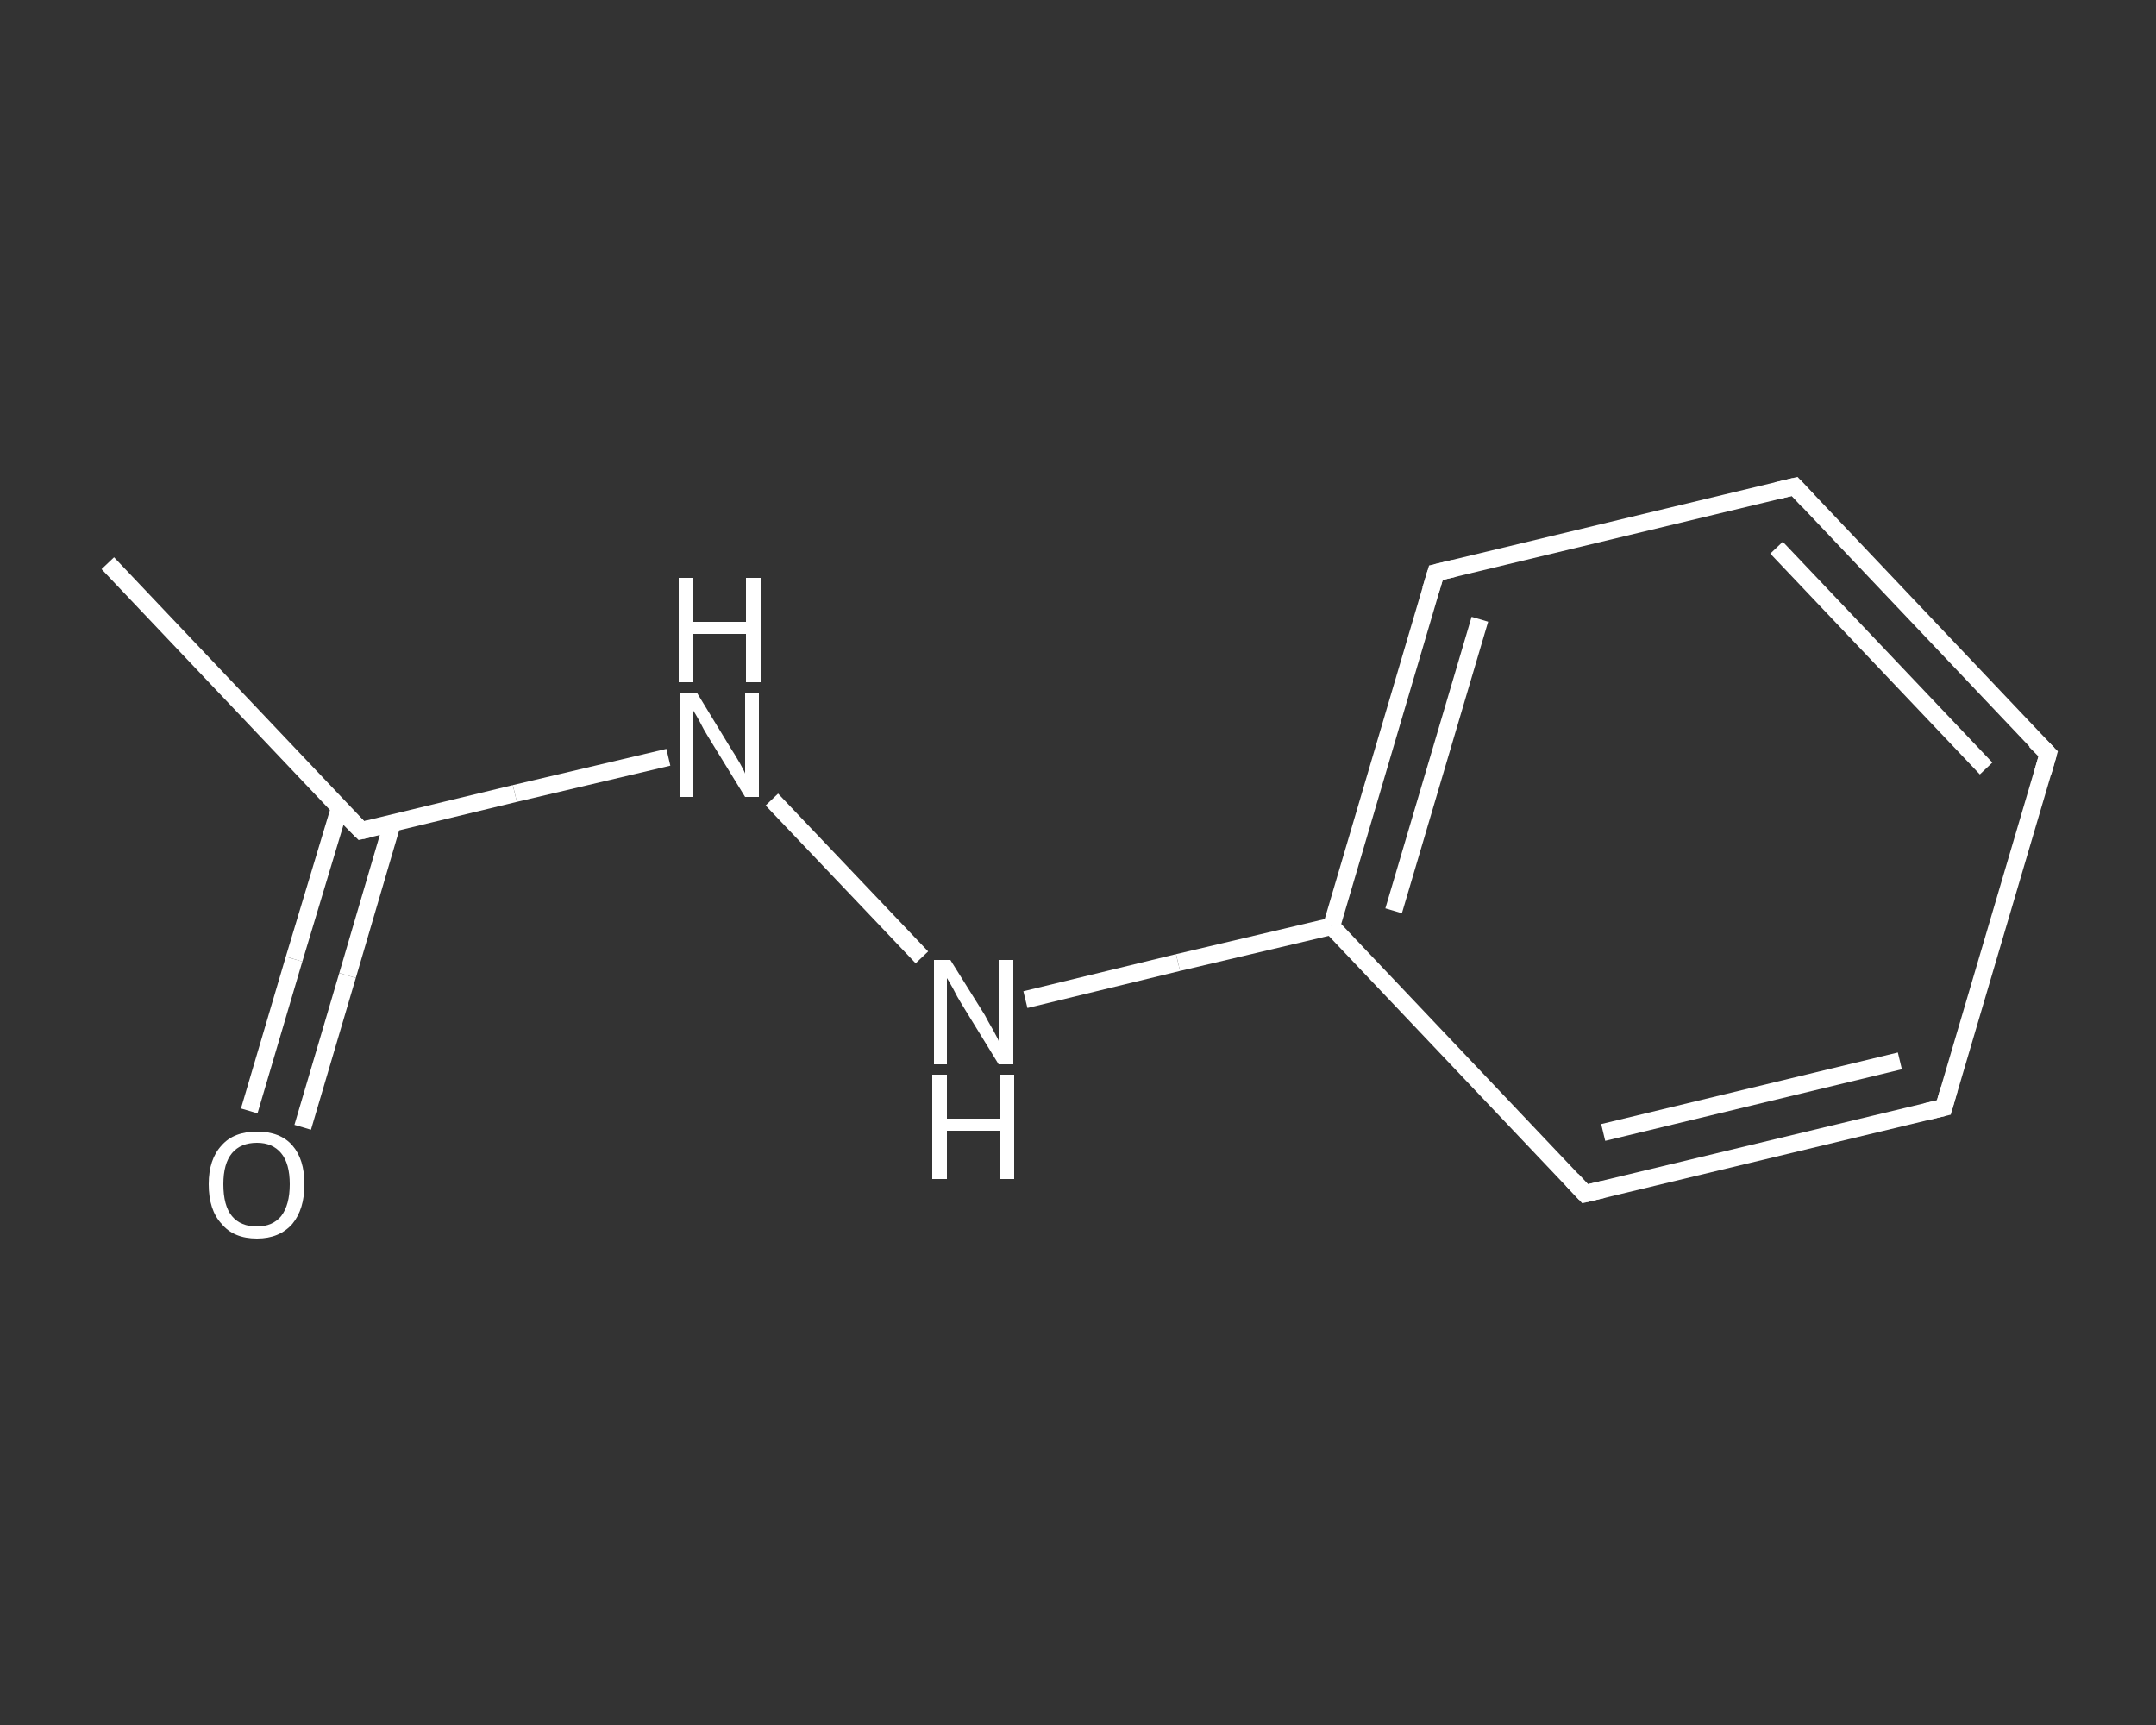 <?xml version='1.0' encoding='iso-8859-1'?>
<svg version='1.1' baseProfile='full'
              xmlns='http://www.w3.org/2000/svg'
                      xmlns:rdkit='http://www.rdkit.org/xml'
                      xmlns:xlink='http://www.w3.org/1999/xlink'
                  xml:space='preserve'
width='250px' height='200px' viewBox='0 0 250 200'>
<rect x="0" y="0" width="250" height="200" fill="#333333" stroke="none"/>
<!-- END OF HEADER -->
<rect style='opacity:1.0;fill:transparent;stroke:none' width='250.0' height='200.0' x='0.0' y='0.0'> </rect>
<path class='bond-0 atom-0 atom-1' d='M 12.5,65.3 L 41.9,96.3' style='fill:none;fill-rule:evenodd;stroke:#FFFFFF;stroke-width:2.0px;stroke-linecap:butt;stroke-linejoin:miter;stroke-opacity:1' />
<path class='bond-1 atom-1 atom-2' d='M 39.4,93.6 L 34.1,111.2' style='fill:none;fill-rule:evenodd;stroke:#FFFFFF;stroke-width:2.0px;stroke-linecap:butt;stroke-linejoin:miter;stroke-opacity:1' />
<path class='bond-1 atom-1 atom-2' d='M 34.1,111.2 L 28.9,128.8' style='fill:none;fill-rule:evenodd;stroke:#FFFFFF;stroke-width:2.0px;stroke-linecap:butt;stroke-linejoin:miter;stroke-opacity:1' />
<path class='bond-1 atom-1 atom-2' d='M 45.5,95.4 L 40.3,113.1' style='fill:none;fill-rule:evenodd;stroke:#FFFFFF;stroke-width:2.0px;stroke-linecap:butt;stroke-linejoin:miter;stroke-opacity:1' />
<path class='bond-1 atom-1 atom-2' d='M 40.3,113.1 L 35.1,130.7' style='fill:none;fill-rule:evenodd;stroke:#FFFFFF;stroke-width:2.0px;stroke-linecap:butt;stroke-linejoin:miter;stroke-opacity:1' />
<path class='bond-2 atom-1 atom-3' d='M 41.9,96.3 L 59.7,92.0' style='fill:none;fill-rule:evenodd;stroke:#FFFFFF;stroke-width:2.0px;stroke-linecap:butt;stroke-linejoin:miter;stroke-opacity:1' />
<path class='bond-2 atom-1 atom-3' d='M 59.7,92.0 L 77.5,87.8' style='fill:none;fill-rule:evenodd;stroke:#FFFFFF;stroke-width:2.0px;stroke-linecap:butt;stroke-linejoin:miter;stroke-opacity:1' />
<path class='bond-3 atom-3 atom-4' d='M 89.5,92.7 L 106.9,111.0' style='fill:none;fill-rule:evenodd;stroke:#FFFFFF;stroke-width:2.0px;stroke-linecap:butt;stroke-linejoin:miter;stroke-opacity:1' />
<path class='bond-4 atom-4 atom-5' d='M 118.9,115.9 L 136.6,111.6' style='fill:none;fill-rule:evenodd;stroke:#FFFFFF;stroke-width:2.0px;stroke-linecap:butt;stroke-linejoin:miter;stroke-opacity:1' />
<path class='bond-4 atom-4 atom-5' d='M 136.6,111.6 L 154.4,107.4' style='fill:none;fill-rule:evenodd;stroke:#FFFFFF;stroke-width:2.0px;stroke-linecap:butt;stroke-linejoin:miter;stroke-opacity:1' />
<path class='bond-5 atom-5 atom-6' d='M 154.4,107.4 L 166.5,66.4' style='fill:none;fill-rule:evenodd;stroke:#FFFFFF;stroke-width:2.0px;stroke-linecap:butt;stroke-linejoin:miter;stroke-opacity:1' />
<path class='bond-5 atom-5 atom-6' d='M 161.6,105.6 L 171.6,71.8' style='fill:none;fill-rule:evenodd;stroke:#FFFFFF;stroke-width:2.0px;stroke-linecap:butt;stroke-linejoin:miter;stroke-opacity:1' />
<path class='bond-6 atom-6 atom-7' d='M 166.5,66.4 L 208.1,56.4' style='fill:none;fill-rule:evenodd;stroke:#FFFFFF;stroke-width:2.0px;stroke-linecap:butt;stroke-linejoin:miter;stroke-opacity:1' />
<path class='bond-7 atom-7 atom-8' d='M 208.1,56.4 L 237.5,87.4' style='fill:none;fill-rule:evenodd;stroke:#FFFFFF;stroke-width:2.0px;stroke-linecap:butt;stroke-linejoin:miter;stroke-opacity:1' />
<path class='bond-7 atom-7 atom-8' d='M 206.0,63.5 L 230.3,89.1' style='fill:none;fill-rule:evenodd;stroke:#FFFFFF;stroke-width:2.0px;stroke-linecap:butt;stroke-linejoin:miter;stroke-opacity:1' />
<path class='bond-8 atom-8 atom-9' d='M 237.5,87.4 L 225.4,128.4' style='fill:none;fill-rule:evenodd;stroke:#FFFFFF;stroke-width:2.0px;stroke-linecap:butt;stroke-linejoin:miter;stroke-opacity:1' />
<path class='bond-9 atom-9 atom-10' d='M 225.4,128.4 L 183.8,138.4' style='fill:none;fill-rule:evenodd;stroke:#FFFFFF;stroke-width:2.0px;stroke-linecap:butt;stroke-linejoin:miter;stroke-opacity:1' />
<path class='bond-9 atom-9 atom-10' d='M 220.3,123.0 L 185.9,131.3' style='fill:none;fill-rule:evenodd;stroke:#FFFFFF;stroke-width:2.0px;stroke-linecap:butt;stroke-linejoin:miter;stroke-opacity:1' />
<path class='bond-10 atom-10 atom-5' d='M 183.8,138.4 L 154.4,107.4' style='fill:none;fill-rule:evenodd;stroke:#FFFFFF;stroke-width:2.0px;stroke-linecap:butt;stroke-linejoin:miter;stroke-opacity:1' />
<path d='M 40.4,94.8 L 41.9,96.3 L 42.8,96.1' style='fill:none;stroke:#FFFFFF;stroke-width:2.0px;stroke-linecap:butt;stroke-linejoin:miter;stroke-opacity:1;' />
<path d='M 165.9,68.4 L 166.5,66.4 L 168.6,65.9' style='fill:none;stroke:#FFFFFF;stroke-width:2.0px;stroke-linecap:butt;stroke-linejoin:miter;stroke-opacity:1;' />
<path d='M 206.0,56.9 L 208.1,56.4 L 209.6,58.0' style='fill:none;stroke:#FFFFFF;stroke-width:2.0px;stroke-linecap:butt;stroke-linejoin:miter;stroke-opacity:1;' />
<path d='M 236.0,85.9 L 237.5,87.4 L 236.9,89.5' style='fill:none;stroke:#FFFFFF;stroke-width:2.0px;stroke-linecap:butt;stroke-linejoin:miter;stroke-opacity:1;' />
<path d='M 226.0,126.3 L 225.4,128.4 L 223.3,128.9' style='fill:none;stroke:#FFFFFF;stroke-width:2.0px;stroke-linecap:butt;stroke-linejoin:miter;stroke-opacity:1;' />
<path d='M 185.9,137.9 L 183.8,138.4 L 182.3,136.8' style='fill:none;stroke:#FFFFFF;stroke-width:2.0px;stroke-linecap:butt;stroke-linejoin:miter;stroke-opacity:1;' />
<path class='atom-2' d='M 24.2 137.3
Q 24.2 134.4, 25.7 132.8
Q 27.1 131.2, 29.8 131.2
Q 32.5 131.2, 33.9 132.8
Q 35.3 134.4, 35.3 137.3
Q 35.3 140.2, 33.9 141.9
Q 32.4 143.6, 29.8 143.6
Q 27.1 143.6, 25.7 141.9
Q 24.2 140.3, 24.2 137.3
M 29.8 142.2
Q 31.6 142.2, 32.6 141.0
Q 33.6 139.7, 33.6 137.3
Q 33.6 134.9, 32.6 133.7
Q 31.6 132.5, 29.8 132.5
Q 27.9 132.5, 26.9 133.7
Q 25.9 134.9, 25.9 137.3
Q 25.9 139.8, 26.9 141.0
Q 27.9 142.2, 29.8 142.2
' fill='#FFFFFF'/>
<path class='atom-3' d='M 80.8 80.3
L 84.7 86.7
Q 85.1 87.3, 85.8 88.5
Q 86.4 89.6, 86.4 89.7
L 86.4 80.3
L 88.0 80.3
L 88.0 92.4
L 86.4 92.4
L 82.1 85.4
Q 81.6 84.6, 81.1 83.6
Q 80.6 82.7, 80.4 82.4
L 80.4 92.4
L 78.9 92.4
L 78.9 80.3
L 80.8 80.3
' fill='#FFFFFF'/>
<path class='atom-3' d='M 78.7 67.0
L 80.4 67.0
L 80.4 72.1
L 86.5 72.1
L 86.5 67.0
L 88.2 67.0
L 88.2 79.1
L 86.5 79.1
L 86.5 73.5
L 80.4 73.5
L 80.4 79.1
L 78.7 79.1
L 78.7 67.0
' fill='#FFFFFF'/>
<path class='atom-4' d='M 110.2 111.3
L 114.2 117.7
Q 114.5 118.3, 115.2 119.5
Q 115.8 120.6, 115.8 120.7
L 115.8 111.3
L 117.5 111.3
L 117.5 123.4
L 115.8 123.4
L 111.5 116.4
Q 111.0 115.6, 110.5 114.6
Q 110.0 113.7, 109.8 113.4
L 109.8 123.4
L 108.3 123.4
L 108.3 111.3
L 110.2 111.3
' fill='#FFFFFF'/>
<path class='atom-4' d='M 108.1 124.6
L 109.8 124.6
L 109.8 129.7
L 116.0 129.7
L 116.0 124.6
L 117.6 124.6
L 117.6 136.7
L 116.0 136.7
L 116.0 131.1
L 109.8 131.1
L 109.8 136.7
L 108.1 136.7
L 108.1 124.6
' fill='#FFFFFF'/>
</svg>
